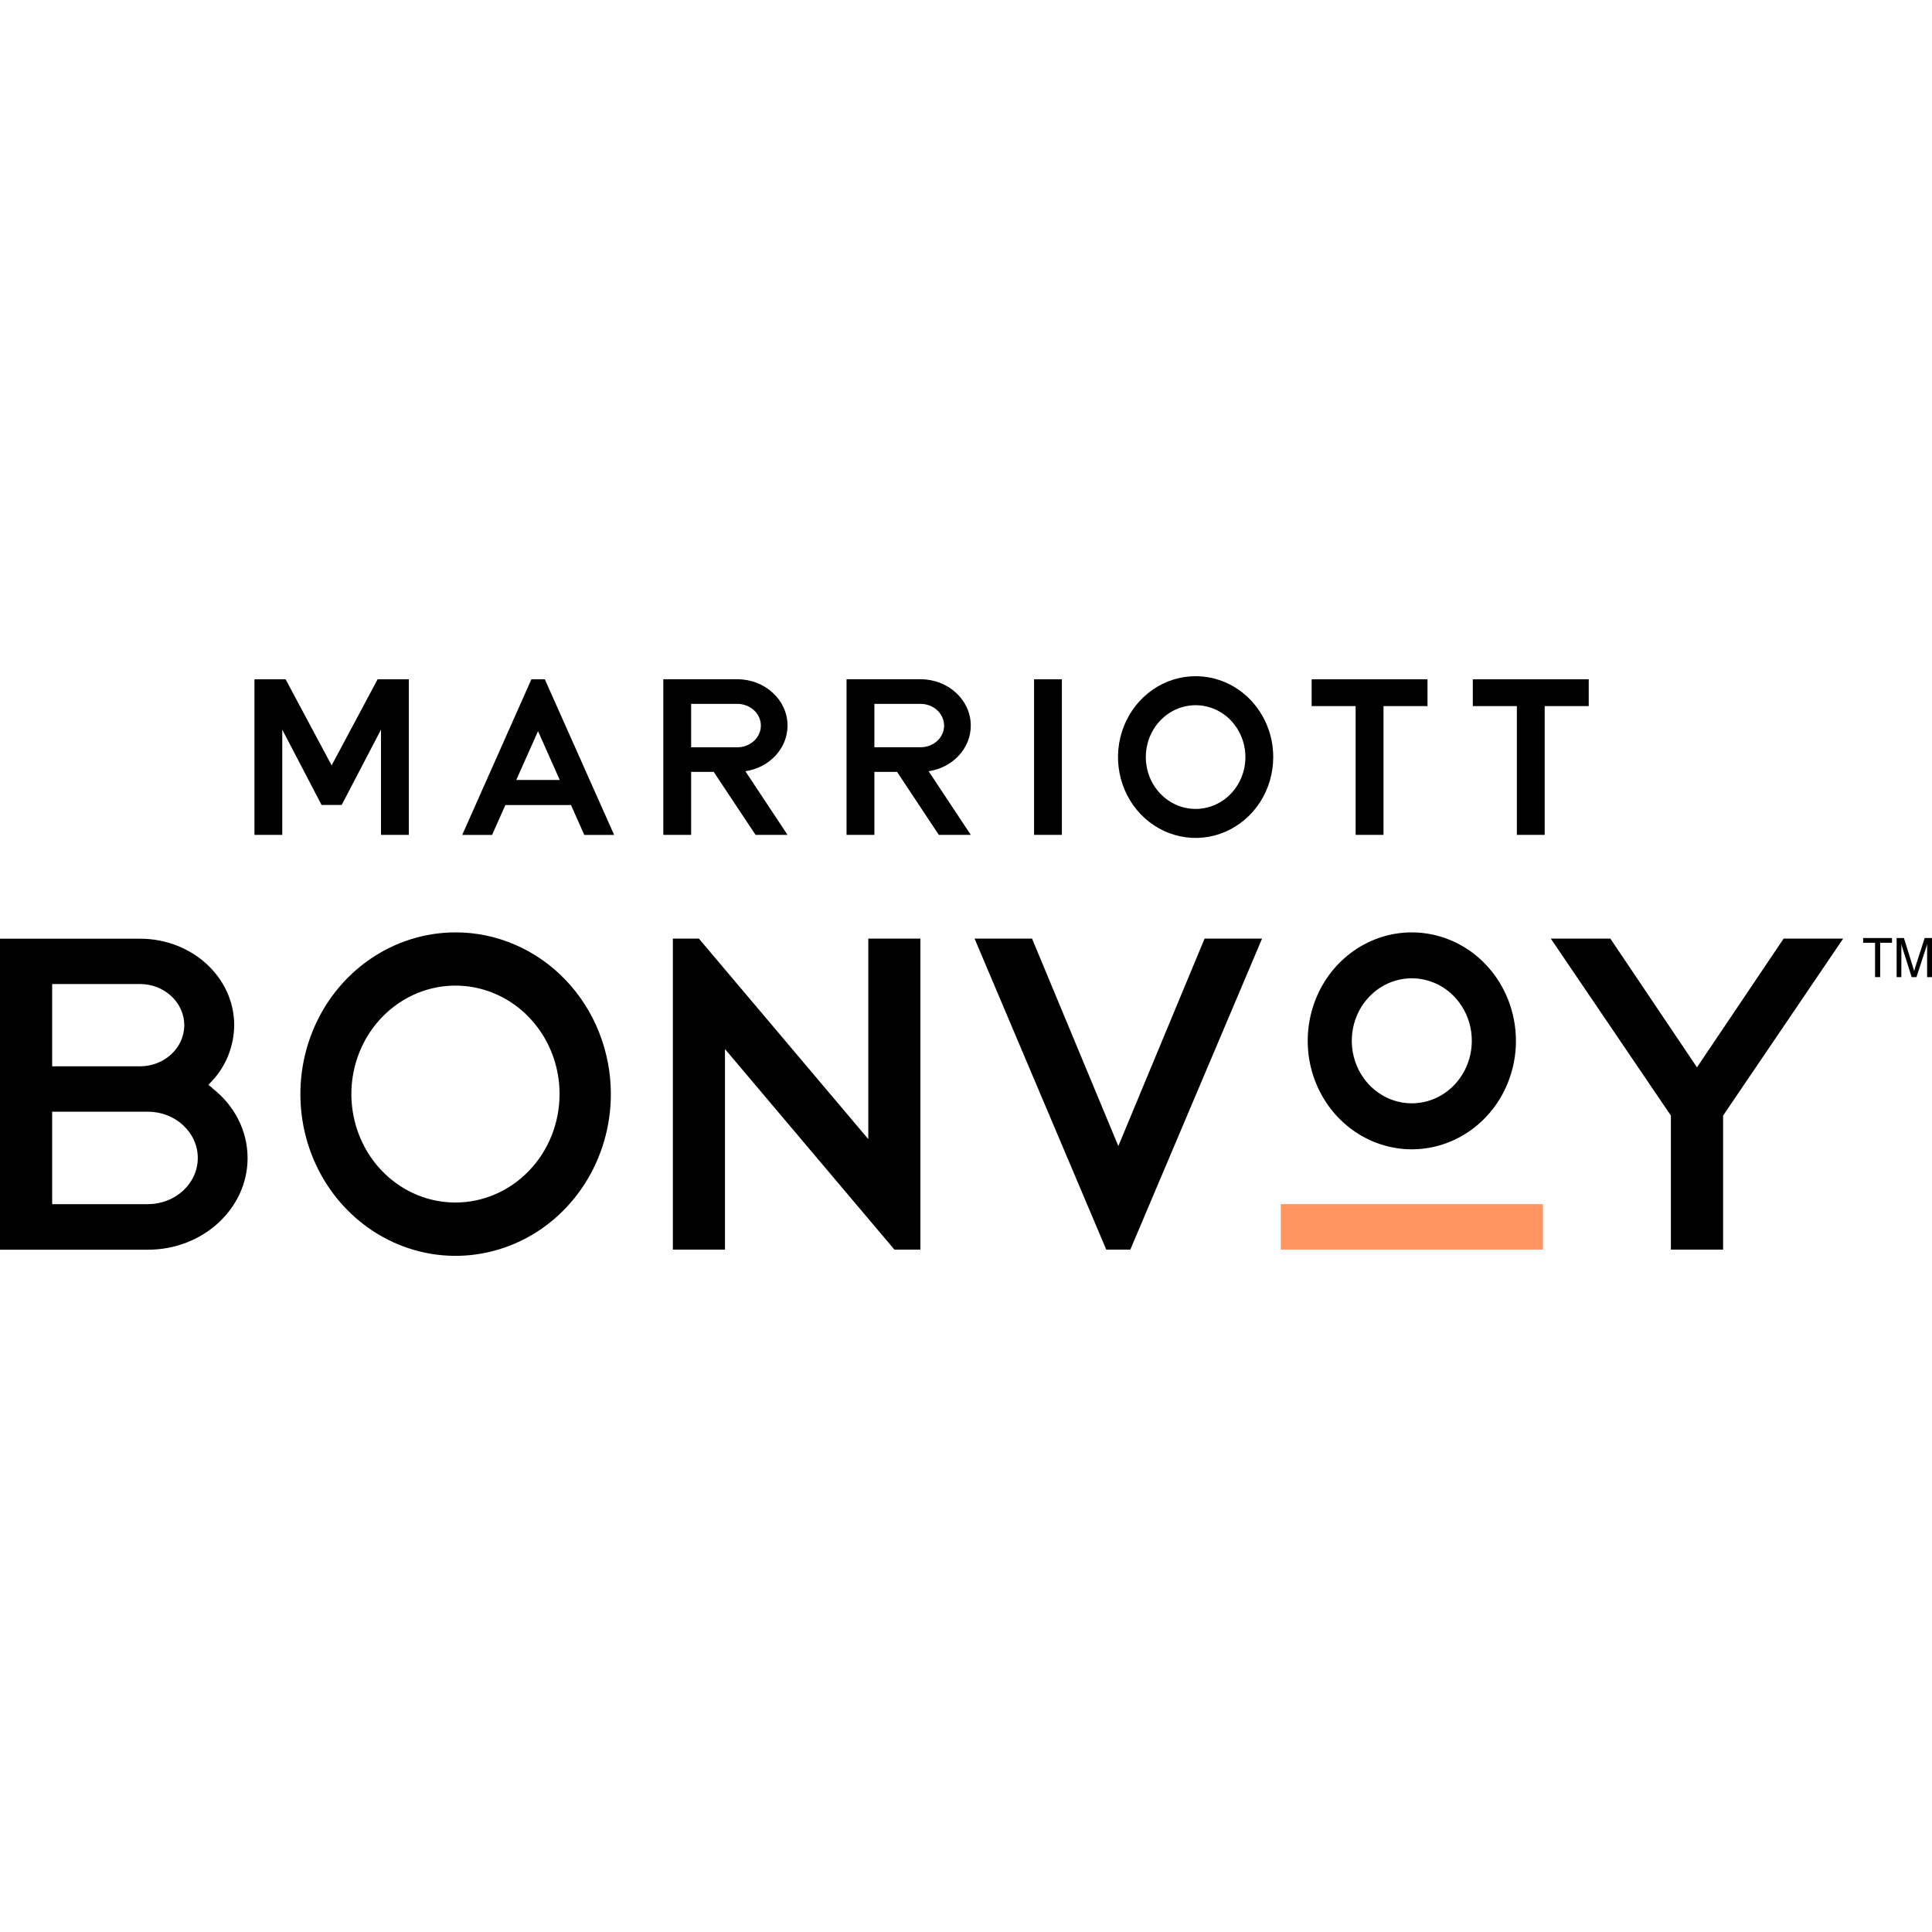 <svg width="40" height="40" viewBox="0 0 40 40" fill="none" xmlns="http://www.w3.org/2000/svg">
<rect width="40" height="40" fill="white"/>
<g clip-path="url(#clip0_370_3225)">
<path d="M31.944 24.93H26.517V25.871H31.944V24.93Z" fill="#FF9662"/>
<path d="M36.929 19.432L35.134 22.098L33.34 19.432H32.107L34.594 23.097V25.872H35.675V23.097L35.678 23.093L38.161 19.432H36.929Z" fill="black"/>
<path d="M4.399 22.528L4.314 22.461L4.387 22.383C4.679 22.074 4.845 21.659 4.849 21.225C4.849 20.236 3.975 19.435 2.901 19.435H-4.72988e-05V25.874H3.064C4.2 25.874 5.126 25.023 5.126 23.977C5.126 23.42 4.861 22.892 4.397 22.531M1.08 20.373H2.898C3.404 20.373 3.815 20.756 3.815 21.226C3.815 21.695 3.403 22.077 2.898 22.077H1.08V20.373ZM3.064 24.931H1.08V23.017H3.064C3.632 23.017 4.095 23.447 4.095 23.974C4.095 24.501 3.633 24.93 3.064 24.93" fill="black"/>
<path d="M23.154 23.728L21.367 19.432H20.177L22.904 25.872H23.402L26.13 19.432H24.94L23.154 23.728Z" fill="black"/>
<path d="M9.431 19.304C8.795 19.304 8.174 19.501 7.646 19.869C7.117 20.237 6.706 20.76 6.463 21.372C6.22 21.984 6.157 22.658 6.281 23.307C6.405 23.956 6.711 24.553 7.161 25.021C7.611 25.489 8.183 25.808 8.807 25.937C9.43 26.066 10.076 25.999 10.664 25.745C11.251 25.492 11.752 25.062 12.105 24.512C12.458 23.961 12.647 23.314 12.647 22.651C12.647 22.212 12.563 21.776 12.402 21.37C12.24 20.963 12.003 20.594 11.704 20.283C11.406 19.972 11.051 19.726 10.661 19.558C10.271 19.39 9.853 19.303 9.431 19.304ZM9.431 24.897C9.004 24.897 8.588 24.766 8.233 24.519C7.878 24.272 7.602 23.922 7.439 23.511C7.276 23.101 7.233 22.649 7.316 22.214C7.399 21.778 7.604 21.378 7.906 21.064C8.207 20.75 8.591 20.536 9.009 20.449C9.427 20.362 9.861 20.407 10.255 20.577C10.649 20.747 10.985 21.034 11.222 21.404C11.459 21.773 11.585 22.207 11.585 22.651C11.585 23.247 11.358 23.817 10.954 24.238C10.55 24.659 10.003 24.896 9.431 24.897H9.431Z" fill="black"/>
<path d="M17.977 23.584L14.469 19.432H13.931V25.872H15.01V21.72L18.518 25.872H19.056V19.432H17.977V23.584Z" fill="black"/>
<path d="M29.23 19.304C28.804 19.304 28.387 19.435 28.033 19.682C27.678 19.929 27.402 20.279 27.239 20.69C27.076 21.1 27.033 21.552 27.116 21.987C27.2 22.423 27.405 22.823 27.706 23.137C28.008 23.451 28.392 23.665 28.81 23.752C29.228 23.839 29.661 23.794 30.055 23.624C30.449 23.454 30.786 23.166 31.023 22.797C31.259 22.428 31.386 21.994 31.386 21.549C31.385 20.954 31.158 20.383 30.754 19.962C30.35 19.541 29.802 19.304 29.23 19.304ZM29.23 22.843C28.985 22.843 28.744 22.768 28.54 22.625C28.335 22.483 28.176 22.281 28.082 22.044C27.988 21.808 27.963 21.547 28.011 21.296C28.059 21.045 28.177 20.814 28.351 20.633C28.525 20.452 28.746 20.329 28.987 20.279C29.229 20.229 29.478 20.255 29.706 20.353C29.933 20.451 30.127 20.617 30.263 20.83C30.4 21.043 30.473 21.293 30.472 21.549C30.472 21.892 30.341 22.221 30.108 22.464C29.875 22.706 29.56 22.843 29.23 22.843Z" fill="black"/>
<path d="M5.844 15.106V17.285H5.268V14.064H5.268H5.268H5.913L6.866 15.847L7.818 14.064H8.464V17.285H7.888V15.106L7.074 16.666H6.658L5.844 15.106Z" fill="black"/>
<path d="M30.493 14.064V14.619H31.405V17.285H31.981V14.619H32.893V14.064H30.493Z" fill="black"/>
<path d="M27.156 14.064V14.619H28.067V17.285H28.644V14.619H29.555V14.064H27.156Z" fill="black"/>
<path d="M21.985 14.064H21.409V17.285H21.985V14.064Z" fill="black"/>
<path d="M14.309 15.981H14.777L15.643 17.285H16.305L15.432 15.967C15.926 15.896 16.305 15.499 16.305 15.022C16.305 14.493 15.839 14.063 15.266 14.063H13.733V17.285H14.309V15.981ZM14.309 14.573H15.266C15.534 14.573 15.753 14.774 15.753 15.022C15.753 15.27 15.534 15.472 15.266 15.472H14.309V14.573Z" fill="black"/>
<path d="M11.139 15.138L11.589 16.148H10.689L11.139 15.138ZM11.002 14.064L9.57 17.286H10.188L10.463 16.668H11.822L12.097 17.286H12.715L11.28 14.064H11.002Z" fill="black"/>
<path d="M19.059 14.063H17.527V17.285H18.103V15.981H18.573L19.437 17.285H20.099L19.226 15.967C19.72 15.896 20.099 15.499 20.099 15.022C20.099 14.493 19.633 14.063 19.06 14.063M19.547 15.022C19.547 15.27 19.329 15.471 19.06 15.471H18.103V14.573H19.059C19.328 14.573 19.546 14.774 19.546 15.022H19.547Z" fill="black"/>
<path d="M24.754 14C24.436 14 24.125 14.098 23.861 14.282C23.597 14.466 23.391 14.728 23.269 15.034C23.148 15.339 23.116 15.676 23.178 16.001C23.24 16.326 23.393 16.624 23.617 16.858C23.842 17.092 24.129 17.252 24.44 17.316C24.752 17.381 25.075 17.348 25.369 17.221C25.662 17.094 25.913 16.88 26.09 16.605C26.267 16.329 26.361 16.005 26.361 15.674C26.361 15.23 26.191 14.804 25.89 14.49C25.589 14.176 25.18 14 24.754 14ZM24.754 16.748C24.55 16.748 24.351 16.686 24.181 16.567C24.012 16.449 23.879 16.282 23.801 16.085C23.723 15.889 23.703 15.673 23.743 15.465C23.782 15.256 23.881 15.065 24.025 14.915C24.169 14.764 24.353 14.662 24.553 14.621C24.753 14.579 24.96 14.601 25.148 14.682C25.337 14.763 25.498 14.901 25.611 15.078C25.724 15.254 25.785 15.462 25.785 15.674C25.785 15.959 25.676 16.232 25.483 16.434C25.29 16.635 25.027 16.748 24.754 16.748Z" fill="black"/>
<path d="M38.821 19.519H38.575V19.421H39.172V19.519H38.927V20.23H38.821V19.519Z" fill="black"/>
<path d="M39.365 20.23H39.268V19.421H39.419L39.612 20.042C39.62 20.064 39.626 20.086 39.63 20.108C39.635 20.086 39.641 20.064 39.648 20.042L39.848 19.421H40.002V20.23H39.899V19.541C39.894 19.565 39.888 19.589 39.88 19.612L39.678 20.23H39.579L39.383 19.611C39.376 19.588 39.37 19.564 39.366 19.54L39.365 20.23Z" fill="black"/>
</g>
<defs>
<clipPath id="clip0_370_3225">
<rect width="40" height="12" fill="white" transform="translate(0 14)"/>
</clipPath>
</defs>
</svg>
